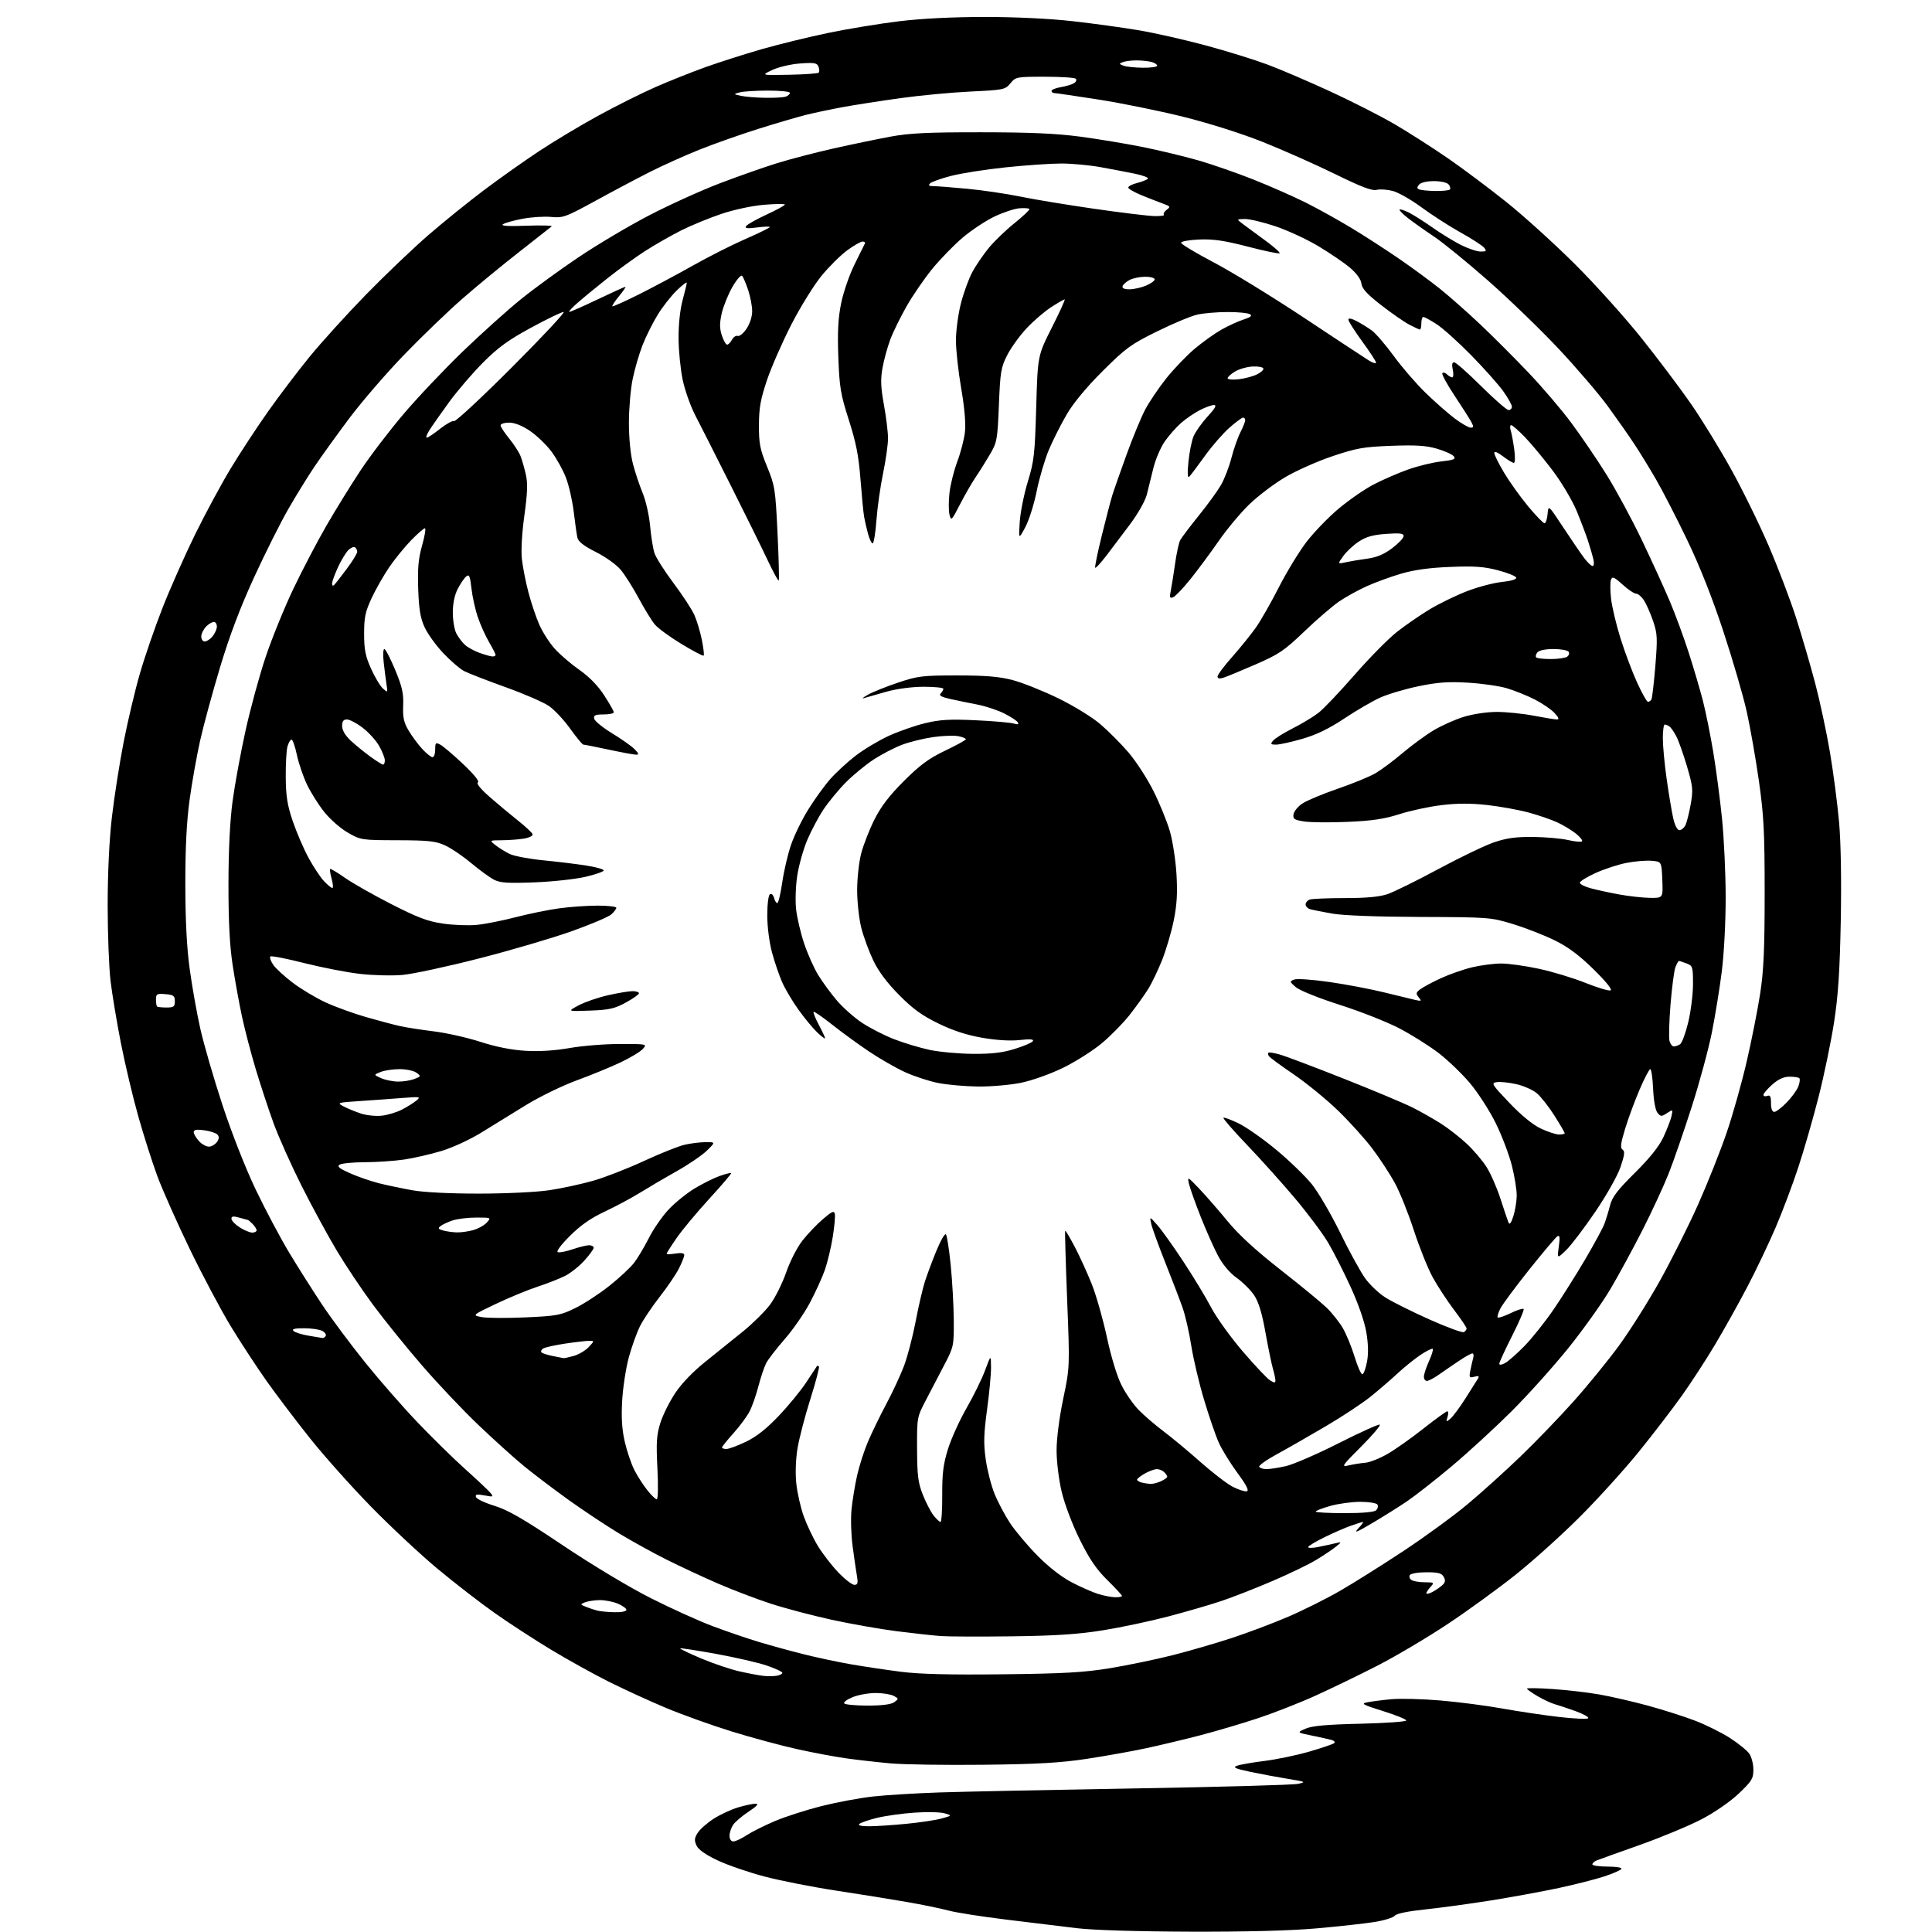 <?xml version="1.0" encoding="UTF-8" standalone="no"?>
<svg 
  version="1.1" 
  xmlns="http://www.w3.org/2000/svg" 
  xmlns:xlink="http://www.w3.org/1999/xlink" 
  xmlns:svg="http://www.w3.org/2000/svg"
  xmlns:rdf="http://www.w3.org/1999/02/22-rdf-syntax-ns#"
  xmlns:cc="http://creativecommons.org/ns#"
  xmlns:dc="http://purl.org/dc/elements/1.1/"
  viewBox="0 0 768 768"
  width="768"
  height="768"
>
<style>svg {background-color: white; }</style>"
<path stroke="none" fill="black" fill-rule="evenodd" d="M473.00,767.87C451.84,767.80 434.44,767.26 428.00,766.48C422.23,765.78 409.62,764.24 400.00,763.07C390.38,761.90 380.02,760.28 377.00,759.46C373.98,758.65 366.55,757.12 360.50,756.07C354.45,755.01 341.85,752.99 332.50,751.57C323.15,750.15 310.32,747.63 304.00,745.97C297.68,744.32 289.24,741.42 285.25,739.53C280.44,737.25 277.62,735.26 276.86,733.59C275.93,731.55 276.04,730.59 277.42,728.48C278.36,727.05 281.24,724.54 283.81,722.90C286.39,721.27 290.72,719.27 293.43,718.46C296.14,717.66 299.26,717.00 300.35,717.00C301.76,717.00 300.97,717.91 297.65,720.11C295.08,721.81 292.30,724.16 291.48,725.33C290.67,726.49 290.00,728.47 290.00,729.72C290.00,731.09 290.60,732.00 291.52,732.00C292.36,732.00 294.72,730.90 296.77,729.55C298.82,728.20 303.88,725.67 308.00,723.92C312.12,722.17 320.45,719.49 326.50,717.96C332.55,716.44 341.77,714.72 347.00,714.14C352.23,713.56 364.15,712.83 373.50,712.52C382.85,712.21 417.95,711.49 451.50,710.92C485.05,710.35 514.08,709.54 516.00,709.11C519.28,708.39 519.02,708.26 512.00,707.13C507.88,706.46 501.12,705.20 497.00,704.33C490.94,703.04 489.93,702.58 491.73,701.91C492.95,701.45 497.90,700.59 502.73,699.99C507.55,699.39 515.55,697.72 520.50,696.28C525.45,694.84 529.88,693.33 530.35,692.93C530.82,692.53 530.37,691.96 529.35,691.67C528.33,691.38 524.80,690.59 521.50,689.92C515.50,688.70 515.50,688.70 519.00,687.17C521.58,686.04 527.30,685.52 540.75,685.21C550.79,684.97 559.00,684.39 559.00,683.92C559.00,683.45 554.84,681.76 549.75,680.17C541.64,677.64 540.87,677.21 543.50,676.69C545.15,676.36 549.42,675.81 553.00,675.47C556.58,675.13 565.35,675.35 572.50,675.96C579.65,676.56 590.67,677.99 597.00,679.13C603.33,680.27 613.45,681.78 619.50,682.49C625.55,683.20 630.86,683.45 631.31,683.04C631.75,682.62 629.50,681.35 626.31,680.20C623.11,679.06 619.38,677.81 618.00,677.43C616.62,677.05 613.59,675.63 611.25,674.28C608.91,672.92 607.00,671.56 607.00,671.26C607.00,670.96 611.60,671.03 617.22,671.42C622.84,671.80 631.16,672.77 635.72,673.57C640.28,674.36 648.99,676.37 655.08,678.02C661.16,679.68 669.66,682.39 673.96,684.05C678.27,685.71 684.48,688.80 687.76,690.93C691.05,693.05 694.47,695.83 695.37,697.12C696.27,698.40 697.00,701.25 697.00,703.45C697.00,707.02 696.38,708.03 691.18,712.97C687.78,716.19 681.63,720.45 676.43,723.17C671.52,725.73 660.52,730.31 652.00,733.34C643.48,736.37 635.71,739.15 634.75,739.53C633.79,739.91 633.00,740.62 633.00,741.11C633.00,741.60 635.73,742.00 639.06,742.00C642.50,742.00 644.87,742.40 644.55,742.92C644.23,743.43 641.17,744.77 637.74,745.90C634.31,747.03 626.20,749.10 619.72,750.49C613.24,751.88 601.09,754.11 592.72,755.45C584.35,756.78 572.55,758.39 566.50,759.03C559.60,759.75 555.10,760.68 554.42,761.54C553.83,762.29 550.23,763.41 546.42,764.02C542.62,764.63 532.30,765.77 523.50,766.55C513.04,767.48 495.56,767.94 473.00,767.87zM345.55,725.97C348.27,725.96 354.92,725.52 360.32,724.99C365.73,724.47 372.03,723.52 374.32,722.88C378.50,721.72 378.50,721.72 375.50,720.82C373.85,720.33 368.45,720.21 363.50,720.55C358.55,720.89 351.80,721.84 348.50,722.66C345.20,723.48 342.07,724.57 341.55,725.08C340.97,725.64 342.51,725.99 345.55,725.97zM391.00,701.52C375.88,701.69 359.23,701.44 354.00,700.97C348.77,700.49 340.90,699.60 336.50,698.99C332.10,698.38 323.32,696.74 317.00,695.34C310.68,693.95 298.98,690.79 291.00,688.33C283.02,685.87 271.15,681.61 264.60,678.86C258.06,676.12 247.84,671.43 241.88,668.44C235.93,665.46 225.76,659.82 219.28,655.91C212.80,652.01 202.75,645.49 196.95,641.41C191.15,637.34 180.80,629.34 173.95,623.63C167.10,617.93 155.18,606.79 147.45,598.88C139.72,590.97 128.87,578.82 123.34,571.88C117.80,564.94 110.01,554.66 106.03,549.05C102.05,543.43 95.60,533.58 91.71,527.17C87.81,520.75 80.49,506.95 75.43,496.50C70.38,486.05 64.60,473.05 62.58,467.61C60.56,462.17 57.14,451.47 54.99,443.83C52.83,436.19 49.71,423.07 48.06,414.65C46.41,406.24 44.56,395.12 43.94,389.93C43.32,384.74 42.81,371.27 42.80,360.00C42.80,347.22 43.42,334.04 44.46,325.00C45.38,317.02 47.48,303.59 49.12,295.14C50.77,286.69 53.70,274.32 55.64,267.64C57.58,260.96 61.64,249.20 64.66,241.50C67.69,233.80 73.48,220.75 77.53,212.50C81.58,204.25 87.95,192.44 91.69,186.25C95.44,180.06 102.07,169.94 106.44,163.75C110.80,157.56 118.22,147.78 122.92,142.00C127.62,136.22 137.77,125.03 145.48,117.12C153.19,109.22 164.45,98.48 170.50,93.26C176.55,88.04 186.45,80.05 192.50,75.50C198.55,70.95 208.30,64.06 214.16,60.17C220.02,56.29 230.60,49.94 237.68,46.06C244.76,42.18 255.04,37.03 260.52,34.63C266.01,32.22 275.00,28.64 280.50,26.67C286.00,24.70 296.00,21.51 302.73,19.57C309.46,17.64 321.38,14.72 329.23,13.09C337.08,11.46 349.80,9.37 357.50,8.44C366.34,7.37 378.87,6.74 391.50,6.74C403.71,6.74 417.33,7.40 426.46,8.43C434.69,9.36 446.62,11.00 452.96,12.08C459.31,13.17 471.25,15.88 479.50,18.11C487.75,20.34 498.70,23.74 503.84,25.66C508.98,27.58 520.23,32.40 528.84,36.37C537.45,40.34 549.00,46.22 554.50,49.44C560.00,52.66 569.45,58.71 575.50,62.87C581.55,67.04 592.12,74.96 599.00,80.47C605.88,85.99 618.05,97.02 626.06,105.00C634.07,112.97 646.01,126.25 652.59,134.50C659.17,142.75 668.00,154.49 672.22,160.58C676.44,166.68 683.58,178.31 688.09,186.43C692.60,194.54 699.33,208.26 703.05,216.91C706.77,225.55 711.68,238.45 713.96,245.56C716.24,252.68 719.65,264.35 721.54,271.51C723.43,278.66 726.08,291.04 727.43,299.01C728.78,306.98 730.41,319.48 731.06,326.80C731.79,335.03 732.04,350.07 731.73,366.30C731.34,386.13 730.70,395.88 729.06,406.41C727.88,414.06 725.12,427.33 722.95,435.91C720.77,444.48 717.13,457.12 714.86,464.00C712.60,470.88 708.53,481.68 705.82,488.00C703.11,494.32 698.07,504.90 694.61,511.50C691.16,518.10 685.38,528.45 681.77,534.50C678.17,540.55 672.16,549.77 668.43,555.00C664.69,560.23 657.11,570.11 651.57,576.96C646.03,583.81 635.65,595.30 628.50,602.49C621.35,609.68 609.78,620.14 602.79,625.73C595.80,631.32 583.43,640.31 575.29,645.70C567.16,651.09 554.65,658.49 547.50,662.15C540.35,665.81 529.36,671.14 523.07,673.99C516.79,676.85 506.44,680.91 500.07,683.02C493.71,685.13 483.32,688.20 477.00,689.84C470.68,691.48 461.00,693.79 455.50,694.97C450.00,696.16 439.43,698.04 432.00,699.17C421.51,700.76 412.37,701.28 391.00,701.52zM344.87,678.00C350.69,678.00 354.24,677.54 355.49,676.63C357.30,675.31 357.29,675.23 355.25,674.13C354.08,673.51 350.86,673.00 348.09,673.00C345.31,673.00 341.23,673.72 339.03,674.61C336.82,675.49 335.26,676.61 335.57,677.11C335.87,677.60 340.06,678.00 344.87,678.00zM308.75,666.14C309.99,665.93 311.00,665.41 311.00,664.98C311.00,664.54 308.19,663.23 304.75,662.07C301.31,660.91 292.26,658.82 284.62,657.44C276.99,656.05 270.59,655.07 270.40,655.26C270.22,655.45 273.98,657.26 278.78,659.28C283.58,661.30 290.43,663.61 294.00,664.41C297.57,665.21 301.85,666.02 303.50,666.19C305.15,666.37 307.51,666.34 308.75,666.14zM398.50,665.56C422.94,665.28 430.85,664.83 441.18,663.14C448.16,662.00 459.33,659.68 466.00,658.00C472.67,656.31 483.39,653.20 489.82,651.08C496.24,648.96 506.29,645.17 512.14,642.65C517.99,640.14 527.22,635.53 532.64,632.41C538.06,629.28 549.48,622.12 558.00,616.48C566.52,610.84 578.00,602.46 583.49,597.86C588.98,593.26 598.39,584.77 604.38,579.00C610.38,573.23 619.84,563.42 625.39,557.21C630.95,551.00 639.10,541.01 643.50,535.01C647.90,529.01 655.28,517.30 659.90,509.00C664.52,500.70 671.35,487.05 675.08,478.67C678.81,470.30 683.87,457.56 686.34,450.36C688.80,443.17 692.41,430.36 694.36,421.89C696.32,413.43 698.71,401.32 699.69,395.00C701.09,385.97 701.48,377.38 701.48,355.00C701.48,330.71 701.14,324.14 699.20,310.50C697.95,301.70 695.78,289.32 694.38,283.00C692.98,276.68 688.78,262.26 685.05,250.96C680.65,237.61 675.59,224.83 670.60,214.48C666.38,205.72 660.83,194.94 658.27,190.53C655.72,186.11 651.84,179.80 649.66,176.50C647.49,173.20 642.75,166.45 639.14,161.50C635.53,156.55 626.72,146.27 619.57,138.64C612.42,131.02 599.81,118.84 591.54,111.56C583.27,104.29 573.58,96.39 570.00,94.01C566.42,91.62 561.79,88.34 559.70,86.72C557.62,85.09 556.11,83.55 556.36,83.31C556.61,83.06 558.32,83.62 560.16,84.55C562.00,85.49 566.20,88.16 569.50,90.49C572.80,92.82 577.85,95.91 580.72,97.36C583.59,98.81 587.13,100.00 588.59,100.00C590.87,100.00 591.06,99.78 589.96,98.46C589.26,97.61 585.04,94.88 580.59,92.41C576.14,89.93 569.18,85.45 565.12,82.45C561.05,79.46 555.93,76.52 553.73,75.93C551.53,75.34 548.62,75.13 547.25,75.47C545.41,75.94 541.17,74.33 530.64,69.16C522.86,65.34 509.99,59.63 502.04,56.46C493.46,53.04 480.54,48.95 470.28,46.40C460.76,44.04 445.60,40.96 436.58,39.56C427.55,38.15 419.68,37.00 419.09,37.00C418.49,37.00 418.00,36.61 418.00,36.13C418.00,35.65 419.69,34.97 421.75,34.63C423.81,34.28 426.16,33.58 426.97,33.05C427.78,32.53 428.08,31.75 427.64,31.30C427.20,30.86 421.65,30.50 415.32,30.50C404.12,30.50 403.75,30.57 401.66,33.12C399.58,35.64 399.00,35.76 385.76,36.39C378.20,36.75 365.66,37.93 357.89,39.02C350.11,40.10 339.87,41.69 335.13,42.56C330.38,43.43 323.80,44.82 320.50,45.64C317.20,46.46 308.65,48.97 301.50,51.21C294.35,53.46 283.77,57.20 278.00,59.51C272.23,61.83 263.45,65.77 258.50,68.27C253.55,70.77 243.79,75.94 236.81,79.77C224.88,86.30 223.82,86.69 219.11,86.24C216.35,85.97 211.23,86.30 207.73,86.96C204.23,87.62 200.72,88.60 199.93,89.15C198.96,89.81 202.00,90.00 209.29,89.73C215.22,89.51 219.72,89.63 219.29,90.01C218.85,90.39 213.10,94.91 206.50,100.06C199.90,105.20 189.73,113.57 183.90,118.66C178.08,123.74 167.53,133.89 160.48,141.20C153.42,148.52 143.63,159.88 138.71,166.46C133.80,173.03 127.64,181.58 125.03,185.46C122.42,189.33 117.76,196.88 114.68,202.23C111.59,207.58 105.45,219.82 101.03,229.44C95.51,241.45 91.27,252.64 87.49,265.21C84.47,275.27 80.88,288.45 79.53,294.50C78.18,300.55 76.30,311.12 75.36,318.00C74.19,326.55 73.65,337.14 73.67,351.50C73.68,365.57 74.24,376.63 75.38,385.00C76.31,391.88 78.21,402.59 79.60,408.81C80.99,415.03 84.97,428.75 88.45,439.31C92.13,450.51 97.66,464.54 101.71,473.00C105.54,480.98 111.51,492.23 114.99,498.00C118.46,503.77 124.36,513.07 128.08,518.67C131.81,524.26 139.50,534.59 145.18,541.63C150.85,548.67 160.22,559.38 166.00,565.43C171.78,571.48 180.32,579.86 185.00,584.06C189.68,588.25 194.15,592.47 194.94,593.42C196.28,595.04 196.11,595.11 192.56,594.45C189.56,593.88 188.84,594.02 189.20,595.10C189.45,595.85 192.77,597.42 196.58,598.59C201.92,600.23 208.12,603.82 223.72,614.28C235.41,622.12 250.17,630.98 258.72,635.30C266.85,639.41 278.00,644.45 283.50,646.50C289.00,648.56 297.10,651.32 301.50,652.65C305.90,653.98 313.77,656.15 319.00,657.47C324.23,658.80 332.77,660.62 338.00,661.54C343.23,662.45 352.23,663.80 358.00,664.54C365.42,665.50 377.31,665.80 398.50,665.56zM402.50,650.46C389.85,650.62 377.02,650.58 374.00,650.36C370.98,650.14 363.10,649.27 356.50,648.44C349.90,647.60 338.20,645.54 330.50,643.86C322.80,642.17 311.86,639.28 306.20,637.42C300.53,635.57 291.08,631.96 285.20,629.40C279.31,626.84 270.17,622.58 264.87,619.92C259.57,617.27 251.02,612.55 245.87,609.43C240.72,606.31 231.78,600.36 226.00,596.22C220.22,592.07 212.35,586.11 208.50,582.97C204.65,579.83 196.44,572.43 190.25,566.53C184.06,560.63 173.89,549.88 167.65,542.65C161.40,535.42 152.71,524.66 148.33,518.74C143.95,512.82 137.47,503.14 133.93,497.24C130.39,491.33 124.10,479.75 119.94,471.50C115.79,463.25 110.75,452.00 108.75,446.50C106.75,441.00 103.56,431.32 101.66,425.00C99.76,418.68 97.29,409.23 96.17,404.00C95.05,398.77 93.38,389.55 92.46,383.50C91.30,375.83 90.80,366.15 90.82,351.50C90.83,337.94 91.41,326.25 92.45,318.50C93.34,311.90 95.65,299.30 97.59,290.50C99.53,281.70 103.15,268.44 105.64,261.03C108.14,253.62 113.08,241.47 116.63,234.03C120.19,226.59 126.08,215.32 129.73,209.00C133.38,202.68 139.50,192.78 143.32,187.00C147.15,181.22 154.87,171.10 160.49,164.50C166.10,157.90 176.71,146.71 184.06,139.62C191.42,132.54 201.72,123.27 206.97,119.03C212.21,114.78 222.57,107.23 230.00,102.24C237.43,97.25 250.05,89.76 258.06,85.60C266.07,81.44 278.67,75.72 286.06,72.90C293.45,70.08 303.77,66.45 309.00,64.83C314.23,63.22 324.35,60.59 331.50,58.98C338.65,57.38 348.77,55.28 354.00,54.31C361.55,52.92 368.93,52.56 390.00,52.58C409.41,52.59 419.98,53.06 429.50,54.33C436.65,55.29 447.90,57.16 454.50,58.49C461.10,59.83 471.02,62.22 476.54,63.81C482.06,65.41 491.96,68.86 498.54,71.48C505.12,74.11 514.39,78.20 519.14,80.58C523.89,82.96 531.99,87.46 537.14,90.57C542.29,93.68 550.77,99.16 556.00,102.75C561.23,106.33 568.64,111.78 572.47,114.85C576.30,117.93 583.49,124.28 588.45,128.97C593.41,133.66 601.97,142.23 607.48,148.01C612.99,153.78 620.68,162.78 624.56,168.01C628.45,173.23 634.72,182.45 638.50,188.50C642.29,194.55 648.62,206.25 652.57,214.50C656.52,222.75 661.56,233.78 663.77,239.00C665.98,244.22 669.38,253.47 671.33,259.55C673.28,265.63 675.80,274.18 676.93,278.55C678.05,282.92 679.89,292.03 681.02,298.80C682.15,305.56 683.72,317.49 684.52,325.30C685.31,333.11 685.97,347.22 685.98,356.66C685.99,366.42 685.33,379.14 684.44,386.16C683.58,392.95 681.80,403.90 680.48,410.50C679.16,417.10 675.57,430.38 672.48,440.00C669.40,449.62 665.28,461.55 663.32,466.50C661.36,471.45 656.67,481.57 652.90,489.00C649.12,496.43 643.37,507.00 640.12,512.50C636.86,518.00 629.38,528.49 623.50,535.81C617.61,543.13 607.40,554.50 600.81,561.07C594.21,567.64 583.52,577.45 577.06,582.87C570.59,588.29 562.64,594.53 559.38,596.74C556.12,598.95 549.87,602.88 545.48,605.47C539.25,609.15 538.03,609.62 539.92,607.59C541.26,606.17 542.10,605.00 541.80,605.00C541.50,605.00 539.34,605.68 536.99,606.50C534.65,607.33 529.87,609.41 526.37,611.14C522.87,612.86 520.00,614.60 520.00,615.00C520.00,615.40 521.69,615.40 523.75,615.00C525.81,614.59 528.85,613.94 530.50,613.55C533.50,612.84 533.50,612.84 531.02,614.85C529.65,615.96 526.13,618.31 523.20,620.09C520.26,621.87 512.38,625.68 505.68,628.54C498.98,631.41 489.90,634.96 485.50,636.43C481.10,637.91 471.65,640.66 464.50,642.54C457.35,644.43 445.65,646.91 438.50,648.06C428.70,649.64 419.84,650.23 402.50,650.46zM244.25,640.88C246.98,640.95 249.00,640.55 249.00,639.95C249.00,639.37 247.44,638.25 245.53,637.45C243.62,636.65 240.36,636.03 238.28,636.07C236.20,636.11 233.60,636.51 232.50,636.96C230.60,637.74 230.62,637.83 233.00,638.77C234.38,639.31 236.40,639.99 237.50,640.26C238.60,640.54 241.64,640.82 244.25,640.88zM443.25,634.93C444.76,634.97 446.00,634.74 446.00,634.41C446.00,634.09 443.38,631.25 440.17,628.09C435.79,623.77 433.08,619.78 429.19,611.93C426.25,605.98 423.18,597.85 422.03,593.00C420.90,588.26 420.01,581.01 420.01,576.61C420.00,571.93 421.07,563.61 422.63,556.11C425.27,543.50 425.27,543.50 424.20,516.51C423.62,501.67 423.27,489.40 423.43,489.24C423.59,489.08 425.32,491.99 427.28,495.72C429.23,499.45 432.26,506.10 434.01,510.50C435.76,514.90 438.47,524.41 440.02,531.62C441.70,539.44 444.05,547.14 445.83,550.65C447.46,553.90 450.55,558.35 452.69,560.53C454.83,562.71 459.26,566.52 462.54,568.98C465.82,571.44 472.43,576.94 477.24,581.20C482.04,585.46 487.81,589.88 490.06,591.03C492.31,592.18 494.80,592.98 495.60,592.81C496.62,592.59 495.54,590.45 491.89,585.50C489.06,581.65 485.73,576.25 484.50,573.50C483.26,570.75 480.63,563.10 478.65,556.50C476.67,549.90 474.38,540.23 473.56,535.00C472.74,529.77 471.21,523.02 470.15,520.00C469.10,516.98 465.99,508.88 463.26,502.00C460.52,495.12 457.99,488.15 457.63,486.50C456.98,483.50 456.98,483.50 460.07,487.00C461.77,488.93 466.43,495.45 470.41,501.50C474.40,507.55 479.37,515.76 481.45,519.74C483.54,523.73 489.20,531.60 494.04,537.24C498.88,542.88 503.78,548.07 504.92,548.76C506.59,549.77 507.00,549.77 507.00,548.75C507.00,548.06 506.54,545.91 505.98,543.99C505.43,542.07 504.10,535.61 503.03,529.63C501.69,522.09 500.33,517.59 498.60,514.97C497.23,512.90 494.09,509.75 491.63,507.99C488.79,505.95 486.07,502.72 484.16,499.14C482.52,496.04 479.39,489.00 477.22,483.50C475.06,478.00 472.98,472.15 472.61,470.50C471.97,467.62 472.13,467.70 476.72,472.53C479.35,475.29 484.43,481.12 488.00,485.47C492.40,490.83 499.18,497.05 509.00,504.74C516.98,510.99 525.22,517.77 527.33,519.80C529.44,521.84 532.31,525.45 533.72,527.82C535.13,530.20 537.26,535.38 538.47,539.32C539.67,543.27 541.07,546.41 541.58,546.30C542.09,546.19 542.91,543.94 543.41,541.30C544.01,538.10 543.92,534.17 543.12,529.52C542.40,525.32 539.93,518.18 536.89,511.58C534.13,505.55 530.13,497.66 528.00,494.06C525.88,490.45 519.99,482.55 514.90,476.50C509.82,470.45 501.20,460.85 495.75,455.16C490.31,449.47 486.07,444.60 486.33,444.33C486.60,444.07 489.37,445.10 492.48,446.62C495.60,448.15 502.35,452.91 507.49,457.20C512.63,461.48 518.92,467.58 521.48,470.75C524.03,473.91 529.09,482.57 532.72,490.00C536.35,497.43 540.83,505.60 542.68,508.16C544.52,510.72 548.16,514.16 550.77,515.81C553.37,517.46 561.21,521.37 568.20,524.50C575.18,527.62 581.37,529.89 581.95,529.53C582.53,529.17 583.00,528.53 583.00,528.09C583.00,527.65 580.76,524.34 578.02,520.72C575.28,517.10 571.46,511.27 569.53,507.75C567.60,504.24 564.21,495.80 562.00,489.00C559.79,482.20 556.38,473.71 554.41,470.14C552.44,466.56 548.44,460.45 545.51,456.57C542.58,452.68 536.42,445.87 531.84,441.43C527.25,437.00 519.33,430.53 514.24,427.06C509.14,423.60 504.71,420.33 504.39,419.81C504.06,419.29 503.98,418.68 504.21,418.46C504.43,418.24 506.39,418.54 508.56,419.13C510.73,419.72 522.17,424.04 534.00,428.72C545.83,433.40 558.20,438.59 561.50,440.25C564.80,441.91 569.90,444.81 572.84,446.68C575.78,448.56 580.38,452.14 583.05,454.65C585.73,457.15 589.26,461.29 590.89,463.85C592.53,466.41 595.03,472.10 596.45,476.50C597.87,480.90 599.31,485.18 599.66,486.00C600.08,487.01 600.71,486.18 601.57,483.50C602.27,481.30 602.88,477.66 602.92,475.41C602.97,473.16 602.10,467.76 601.01,463.41C599.92,459.06 597.03,451.45 594.59,446.50C592.15,441.55 587.54,434.38 584.33,430.57C581.12,426.76 575.45,421.32 571.72,418.48C567.99,415.65 561.02,411.27 556.22,408.77C551.43,406.26 540.81,402.07 532.63,399.46C524.19,396.76 516.63,393.72 515.13,392.43C512.62,390.25 512.59,390.11 514.47,389.38C515.55,388.96 521.85,389.40 528.47,390.36C535.09,391.32 544.77,393.15 550.00,394.44C555.23,395.73 560.82,397.08 562.42,397.45C565.07,398.06 565.22,397.97 563.96,396.45C562.76,395.01 562.84,394.58 564.54,393.27C565.62,392.44 569.32,390.46 572.76,388.87C576.20,387.28 581.82,385.31 585.26,384.50C588.69,383.69 593.87,383.02 596.77,383.01C599.66,383.01 606.41,383.95 611.77,385.11C617.12,386.26 625.42,388.78 630.22,390.70C635.02,392.62 639.52,393.97 640.22,393.70C641.01,393.40 638.41,390.17 633.49,385.34C627.72,379.68 623.37,376.44 617.99,373.79C613.87,371.76 606.45,368.87 601.50,367.36C592.64,364.65 592.05,364.60 564.50,364.50C547.22,364.44 533.82,363.92 529.50,363.16C525.65,362.48 521.71,361.69 520.75,361.40C519.79,361.10 519.00,360.27 519.00,359.54C519.00,358.81 519.71,357.94 520.58,357.61C521.45,357.27 527.74,357.00 534.55,357.00C543.17,357.00 548.33,356.52 551.55,355.43C554.09,354.57 563.22,350.07 571.83,345.43C580.45,340.79 590.42,336.01 594.00,334.80C598.93,333.13 602.67,332.63 609.50,332.70C614.45,332.76 620.70,333.31 623.38,333.94C626.07,334.56 628.54,334.79 628.88,334.44C629.22,334.10 628.15,332.74 626.50,331.41C624.85,330.09 621.59,328.10 619.26,327.00C616.93,325.90 611.75,324.11 607.76,323.02C603.77,321.94 596.32,320.58 591.20,320.01C584.66,319.28 579.27,319.29 572.97,320.06C568.06,320.65 560.54,322.27 556.27,323.65C550.35,325.55 545.48,326.28 535.85,326.70C528.90,327.01 521.11,326.94 518.54,326.56C514.51,325.95 513.92,325.57 514.19,323.71C514.36,322.53 515.93,320.61 517.68,319.43C519.43,318.25 525.73,315.62 531.68,313.57C537.63,311.53 544.40,308.75 546.73,307.40C549.05,306.05 553.91,302.44 557.52,299.37C561.13,296.31 566.65,292.26 569.79,290.37C572.93,288.47 578.36,286.04 581.86,284.96C585.53,283.83 591.08,283.00 595.02,283.00C598.76,283.00 605.35,283.67 609.66,284.50C613.97,285.32 618.14,286.00 618.92,286.00C619.90,286.00 619.59,285.18 617.92,283.40C616.59,281.97 613.02,279.55 610.00,278.01C606.98,276.48 602.02,274.49 599.00,273.59C595.98,272.69 589.00,271.69 583.50,271.37C575.62,270.91 571.44,271.22 563.78,272.81C558.43,273.92 551.55,275.98 548.49,277.38C545.43,278.78 539.04,282.50 534.31,285.66C528.31,289.65 523.28,292.09 517.73,293.69C513.36,294.96 508.64,296.00 507.26,296.00C505.09,296.00 504.93,295.79 506.07,294.42C506.79,293.54 510.34,291.33 513.94,289.50C517.55,287.67 522.14,284.90 524.14,283.34C526.15,281.78 532.57,275.02 538.42,268.32C544.26,261.62 551.85,253.92 555.27,251.22C558.70,248.52 564.62,244.44 568.43,242.15C572.25,239.87 578.89,236.65 583.19,234.99C587.50,233.33 593.73,231.68 597.04,231.34C600.75,230.95 602.93,230.28 602.71,229.60C602.52,229.00 599.24,227.68 595.43,226.69C589.92,225.24 586.04,224.97 576.50,225.36C568.29,225.68 562.13,226.53 557.00,228.04C552.88,229.24 546.72,231.49 543.31,233.03C539.91,234.56 534.96,237.30 532.31,239.10C529.67,240.91 523.45,246.26 518.50,251.00C510.47,258.69 508.37,260.10 499.00,264.17C493.23,266.68 487.49,269.05 486.25,269.43C484.76,269.90 484.00,269.72 484.00,268.90C484.00,268.23 486.63,264.71 489.84,261.09C493.05,257.46 497.26,252.25 499.21,249.50C501.15,246.75 505.26,239.55 508.34,233.50C511.42,227.45 516.35,219.35 519.29,215.50C522.23,211.65 527.98,205.69 532.07,202.25C536.16,198.81 542.42,194.47 546.00,192.61C549.58,190.74 555.71,188.07 559.64,186.67C563.56,185.27 569.53,183.81 572.90,183.43C577.95,182.86 578.83,182.50 577.88,181.36C577.25,180.60 574.24,179.25 571.18,178.36C566.88,177.11 562.78,176.86 553.06,177.22C541.96,177.64 539.23,178.13 529.60,181.37C523.60,183.39 515.12,187.17 510.76,189.77C506.39,192.36 500.03,197.19 496.61,200.49C493.19,203.80 487.74,210.32 484.49,215.00C481.25,219.68 476.19,226.50 473.26,230.16C470.32,233.82 467.21,237.09 466.33,237.43C465.01,237.94 464.85,237.50 465.41,234.77C465.77,232.97 466.54,228.14 467.12,224.03C467.70,219.92 468.61,215.73 469.15,214.72C469.69,213.72 472.98,209.36 476.46,205.04C479.95,200.73 483.94,195.24 485.33,192.85C486.72,190.46 488.59,185.60 489.50,182.06C490.41,178.52 492.02,173.92 493.08,171.85C494.13,169.78 495.00,167.61 495.00,167.04C495.00,166.47 494.61,166.00 494.14,166.00C493.67,166.00 491.22,167.82 488.69,170.04C486.17,172.26 481.77,177.32 478.92,181.29C476.07,185.26 473.29,188.95 472.74,189.50C472.08,190.16 471.97,188.18 472.42,183.62C472.78,179.83 473.70,175.25 474.46,173.43C475.23,171.61 477.74,168.07 480.05,165.56C483.04,162.32 483.77,161.00 482.59,161.00C481.67,161.00 479.15,161.90 476.99,163.01C474.83,164.11 471.44,166.43 469.47,168.16C467.50,169.89 464.56,173.24 462.94,175.59C461.32,177.95 459.30,182.71 458.46,186.19C457.62,189.66 456.44,194.41 455.84,196.75C455.24,199.08 452.31,204.26 449.33,208.25C446.35,212.24 442.09,217.89 439.85,220.81C437.62,223.73 435.59,225.93 435.36,225.69C435.12,225.45 436.30,219.69 437.98,212.88C439.66,206.07 441.52,198.93 442.12,197.00C442.71,195.07 445.24,187.88 447.72,181.00C450.21,174.12 453.57,165.98 455.18,162.90C456.80,159.82 460.57,154.23 463.55,150.48C466.54,146.73 471.57,141.47 474.74,138.78C477.91,136.09 482.75,132.62 485.50,131.06C488.25,129.51 492.24,127.68 494.37,127.00C497.18,126.11 497.86,125.53 496.87,124.90C496.12,124.42 492.12,124.03 488.00,124.04C483.88,124.04 478.48,124.50 476.00,125.05C473.52,125.60 466.32,128.60 460.00,131.72C449.56,136.86 447.56,138.31 438.39,147.44C431.99,153.81 426.75,160.12 424.09,164.65C421.78,168.59 418.56,174.96 416.94,178.82C415.32,182.67 413.14,190.07 412.10,195.25C411.06,200.43 409.02,206.88 407.56,209.59C404.92,214.50 404.92,214.50 405.36,207.50C405.61,203.65 407.05,196.45 408.56,191.50C411.06,183.34 411.37,180.57 411.91,161.92C412.50,141.35 412.50,141.35 418.15,130.17C421.25,124.03 423.54,119.00 423.23,119.00C422.93,119.00 420.55,120.36 417.96,122.03C415.36,123.69 410.98,127.44 408.22,130.36C405.46,133.28 401.96,138.10 400.43,141.08C397.90,146.03 397.61,147.75 397.08,161.00C396.53,174.66 396.33,175.79 393.59,180.50C391.99,183.25 389.41,187.37 387.86,189.65C386.31,191.94 383.48,196.85 381.58,200.56C378.31,206.93 378.08,207.16 377.44,204.60C377.06,203.11 377.06,199.20 377.43,195.92C377.80,192.65 379.20,187.05 380.54,183.48C381.88,179.92 383.25,174.64 383.58,171.75C383.96,168.38 383.43,162.17 382.09,154.39C380.94,147.73 380.00,139.14 380.00,135.30C380.00,131.46 380.89,124.84 381.98,120.59C383.07,116.33 385.13,110.69 386.57,108.04C388.01,105.40 390.97,101.07 393.15,98.44C395.33,95.80 399.90,91.41 403.31,88.68C406.71,85.94 409.37,83.43 409.21,83.10C409.06,82.77 407.26,82.64 405.21,82.80C403.17,82.97 398.67,84.47 395.21,86.13C391.75,87.80 386.10,91.55 382.66,94.47C379.22,97.39 373.81,102.95 370.64,106.82C367.47,110.70 362.87,117.39 360.42,121.68C357.97,125.98 355.03,131.97 353.89,135.00C352.76,138.03 351.36,143.11 350.80,146.31C349.99,150.86 350.12,154.02 351.38,160.95C352.27,165.81 353.00,171.79 353.00,174.23C353.00,176.68 352.12,182.92 351.05,188.09C349.97,193.27 348.78,201.66 348.40,206.75C348.02,211.84 347.34,216.00 346.90,216.00C346.45,216.00 345.62,214.29 345.05,212.20C344.49,210.10 343.79,207.07 343.50,205.45C343.21,203.83 342.56,197.10 342.05,190.50C341.33,181.18 340.30,175.93 337.44,167.00C334.15,156.74 333.70,154.05 333.25,141.98C332.88,131.82 333.16,126.48 334.38,120.48C335.28,116.09 337.69,109.12 339.75,105.00C341.81,100.88 343.65,97.16 343.83,96.75C344.02,96.34 343.57,96.01 342.83,96.02C342.10,96.04 339.38,97.61 336.78,99.51C334.19,101.41 329.62,105.94 326.62,109.57C323.63,113.20 318.24,121.89 314.64,128.87C311.05,135.86 306.67,145.83 304.91,151.04C302.33,158.69 301.71,162.13 301.69,169.00C301.66,176.34 302.11,178.59 304.93,185.50C308.04,193.10 308.24,194.42 309.08,211.94C309.57,222.08 309.78,230.56 309.55,230.78C309.33,231.00 307.27,227.21 304.98,222.34C302.69,217.48 296.06,204.05 290.25,192.50C284.45,180.95 278.18,168.57 276.33,165.00C274.48,161.43 272.25,155.12 271.38,151.00C270.51,146.88 269.77,139.45 269.74,134.50C269.70,129.05 270.33,123.08 271.34,119.36C272.25,115.98 273.00,112.85 273.00,112.40C273.00,111.96 271.17,113.37 268.93,115.55C266.70,117.72 263.29,122.09 261.36,125.26C259.42,128.43 256.76,133.80 255.42,137.19C254.09,140.59 252.33,146.64 251.50,150.64C250.68,154.64 250.00,162.48 250.00,168.06C250.00,174.10 250.64,180.70 251.59,184.35C252.47,187.73 254.21,192.97 255.47,196.00C256.72,199.02 258.05,204.88 258.42,209.00C258.79,213.12 259.56,217.97 260.13,219.77C260.70,221.58 264.12,226.98 267.72,231.77C271.32,236.57 275.06,242.30 276.04,244.50C277.01,246.70 278.34,251.12 278.99,254.33C279.64,257.54 279.97,260.36 279.72,260.61C279.47,260.87 275.49,258.78 270.88,255.98C266.27,253.19 261.50,249.69 260.28,248.22C259.06,246.75 256.21,242.10 253.94,237.89C251.68,233.69 248.47,228.60 246.81,226.58C245.11,224.52 240.78,221.40 236.91,219.46C232.13,217.05 229.88,215.31 229.53,213.75C229.25,212.51 228.59,207.90 228.07,203.49C227.54,199.09 226.16,192.98 224.98,189.91C223.81,186.85 221.19,182.12 219.15,179.42C217.11,176.71 213.27,173.04 210.61,171.25C207.52,169.17 204.55,168.00 202.39,168.00C200.52,168.00 199.00,168.49 199.00,169.08C199.00,169.68 200.55,172.05 202.44,174.36C204.33,176.67 206.37,179.85 206.97,181.41C207.56,182.98 208.51,186.29 209.06,188.77C209.82,192.15 209.66,196.21 208.45,204.89C207.48,211.87 207.08,218.80 207.46,222.25C207.81,225.42 208.98,231.38 210.07,235.51C211.15,239.64 213.10,245.43 214.41,248.38C215.71,251.33 218.48,255.63 220.55,257.92C222.62,260.22 227.03,263.99 230.33,266.30C234.23,269.02 237.69,272.57 240.17,276.41C242.28,279.65 244.00,282.69 244.00,283.16C244.00,283.62 242.17,284.00 239.93,284.00C236.66,284.00 235.92,284.33 236.18,285.67C236.35,286.59 239.54,289.19 243.26,291.46C246.98,293.73 251.02,296.57 252.23,297.79C253.94,299.49 254.09,300.00 252.90,300.00C252.05,300.00 247.15,299.10 242.00,298.00C236.85,296.90 232.31,296.00 231.91,296.00C231.51,296.00 229.15,293.16 226.68,289.70C224.21,286.23 220.41,282.17 218.25,280.67C216.08,279.17 208.28,275.78 200.91,273.14C193.53,270.49 186.14,267.62 184.49,266.76C182.83,265.90 179.09,262.68 176.18,259.60C173.27,256.52 169.92,251.86 168.74,249.25C167.09,245.61 166.51,242.05 166.24,234.00C165.97,225.84 166.32,221.99 167.81,216.75C168.87,213.04 169.36,210.00 168.90,210.00C168.44,210.00 165.99,212.14 163.45,214.75C160.91,217.36 157.03,222.12 154.83,225.32C152.63,228.52 149.46,234.07 147.78,237.65C145.21,243.15 144.74,245.36 144.74,251.91C144.74,258.21 145.25,260.81 147.48,265.78C148.99,269.14 151.12,272.70 152.20,273.68C154.14,275.44 154.17,275.40 153.64,271.99C153.34,270.07 152.84,266.14 152.52,263.25C152.19,260.36 152.31,258.00 152.78,258.00C153.25,258.00 155.18,261.71 157.07,266.25C159.86,272.96 160.46,275.61 160.27,280.44C160.08,285.21 160.51,287.19 162.45,290.44C163.77,292.67 166.22,295.96 167.87,297.75C169.53,299.54 171.36,301.00 171.94,301.00C172.52,301.00 173.00,299.63 173.00,297.96C173.00,295.22 173.19,295.03 175.04,296.02C176.17,296.62 180.24,300.09 184.09,303.72C188.42,307.81 190.66,310.59 189.97,311.02C189.27,311.45 191.07,313.66 194.67,316.81C197.88,319.62 202.94,323.84 205.92,326.20C208.90,328.57 211.50,331.00 211.71,331.61C211.91,332.24 210.41,333.00 208.29,333.35C206.20,333.70 202.25,333.99 199.50,334.01C194.50,334.04 194.50,334.04 197.00,336.00C198.38,337.08 200.92,338.64 202.65,339.48C204.39,340.32 210.46,341.45 216.15,342.01C221.84,342.56 229.54,343.50 233.25,344.10C236.96,344.69 240.00,345.55 240.00,346.01C240.00,346.47 236.74,347.61 232.75,348.55C228.76,349.48 219.62,350.48 212.44,350.75C201.81,351.16 198.81,350.96 196.34,349.68C194.67,348.81 190.57,345.83 187.25,343.05C183.92,340.26 179.24,337.10 176.85,336.02C173.17,334.35 170.25,334.04 158.00,334.01C143.74,333.98 143.41,333.93 138.26,330.98C135.38,329.33 131.15,325.62 128.87,322.74C126.58,319.86 123.49,314.94 122.00,311.81C120.52,308.69 118.72,303.40 118.01,300.06C117.31,296.73 116.35,294.00 115.88,294.00C115.42,294.00 114.69,295.24 114.27,296.75C113.85,298.26 113.54,303.77 113.59,309.00C113.65,316.57 114.23,320.13 116.40,326.50C117.90,330.90 120.71,337.43 122.65,341.00C124.60,344.57 127.35,348.74 128.78,350.25C130.21,351.76 131.70,353.00 132.11,353.00C132.51,353.00 132.39,351.38 131.85,349.41C131.30,347.43 131.02,345.65 131.23,345.44C131.43,345.24 134.05,346.79 137.05,348.90C140.05,351.01 148.35,355.73 155.50,359.38C165.93,364.71 169.98,366.25 176.00,367.13C180.12,367.74 186.20,367.98 189.50,367.66C192.80,367.34 199.78,365.96 205.00,364.60C210.22,363.24 218.02,361.65 222.32,361.07C226.62,360.48 233.49,360.00 237.57,360.00C241.66,360.00 245.00,360.38 245.00,360.85C245.00,361.31 244.11,362.49 243.03,363.47C241.95,364.45 234.86,367.47 227.28,370.17C219.70,372.87 203.15,377.74 190.50,380.98C177.85,384.23 164.12,387.18 160.00,387.55C155.88,387.92 148.22,387.73 143.00,387.12C137.78,386.52 127.78,384.57 120.79,382.80C113.80,381.03 107.80,379.86 107.46,380.21C107.12,380.55 107.60,381.99 108.54,383.42C109.47,384.84 112.99,388.10 116.37,390.65C119.74,393.20 125.65,396.74 129.50,398.50C133.35,400.27 140.55,402.88 145.50,404.30C150.45,405.72 156.53,407.34 159.00,407.89C161.47,408.44 167.55,409.38 172.50,409.99C177.45,410.60 185.78,412.47 191.00,414.16C197.28,416.18 203.38,417.39 209.00,417.71C214.48,418.03 220.70,417.63 226.50,416.60C231.45,415.73 240.41,415.00 246.40,415.00C257.23,415.00 257.30,415.01 255.51,416.99C254.52,418.09 250.51,420.50 246.60,422.35C242.70,424.20 234.90,427.40 229.27,429.46C223.65,431.52 214.65,435.89 209.27,439.17C203.90,442.46 195.90,447.38 191.51,450.11C186.98,452.93 180.05,456.14 175.51,457.52C171.10,458.86 164.35,460.40 160.50,460.96C156.65,461.51 149.68,461.98 145.00,462.00C140.32,462.01 135.83,462.45 135.02,462.97C133.88,463.69 134.84,464.48 139.19,466.40C142.30,467.78 147.46,469.56 150.67,470.37C153.88,471.17 159.88,472.43 164.00,473.16C168.55,473.97 178.97,474.49 190.50,474.48C201.27,474.47 213.40,473.88 218.50,473.11C223.45,472.36 231.27,470.67 235.88,469.34C240.49,468.02 249.54,464.49 256.00,461.50C262.45,458.51 269.71,455.62 272.12,455.06C274.53,454.50 278.29,454.04 280.48,454.02C284.47,454.00 284.47,454.00 280.98,457.40C279.07,459.27 273.68,462.94 269.00,465.56C264.32,468.19 257.80,472.02 254.50,474.07C251.20,476.13 244.90,479.50 240.51,481.57C234.83,484.24 230.79,487.05 226.51,491.33C222.92,494.92 221.01,497.50 221.77,497.76C222.46,497.99 225.13,497.46 227.69,496.59C230.26,495.71 233.18,495.00 234.18,495.00C235.18,495.00 236.00,495.45 236.00,496.00C236.00,496.55 234.34,498.83 232.32,501.07C230.29,503.31 226.87,506.05 224.70,507.15C222.54,508.26 217.56,510.21 213.63,511.50C209.71,512.79 202.26,515.87 197.07,518.34C187.64,522.84 187.64,522.84 191.50,523.57C193.63,523.97 201.45,524.02 208.89,523.68C221.37,523.12 222.91,522.83 228.74,519.95C232.22,518.24 238.32,514.26 242.29,511.10C246.25,507.94 250.67,503.82 252.11,501.93C253.55,500.04 256.17,495.63 257.94,492.12C259.71,488.62 263.22,483.54 265.74,480.85C268.26,478.15 272.90,474.38 276.05,472.47C279.20,470.56 283.70,468.31 286.05,467.48C288.39,466.66 290.46,466.13 290.65,466.32C290.84,466.51 286.91,471.12 281.91,476.58C276.92,482.04 271.07,489.06 268.92,492.20C266.76,495.33 265.00,498.11 265.00,498.38C265.00,498.65 266.57,498.62 268.50,498.31C270.83,497.93 272.00,498.13 272.00,498.91C272.00,499.55 271.04,501.97 269.86,504.29C268.68,506.61 265.26,511.64 262.26,515.48C259.26,519.32 255.74,524.55 254.45,527.10C253.15,529.66 251.13,535.29 249.95,539.62C248.78,543.96 247.59,551.77 247.31,557.00C246.94,563.75 247.26,568.46 248.39,573.27C249.26,577.00 250.95,581.95 252.12,584.27C253.30,586.60 255.59,590.19 257.22,592.25C258.84,594.31 260.57,596.00 261.06,596.00C261.58,596.00 261.69,590.73 261.33,583.67C260.81,573.37 261.00,570.39 262.50,565.64C263.49,562.50 266.16,557.14 268.45,553.72C271.04,549.84 275.59,545.13 280.55,541.18C284.92,537.70 291.63,532.30 295.46,529.18C299.29,526.06 304.06,521.33 306.06,518.68C308.06,516.03 310.96,510.25 312.50,505.84C314.08,501.29 316.91,495.77 319.03,493.09C321.08,490.49 324.73,486.67 327.13,484.61C330.77,481.49 331.56,481.16 331.86,482.61C332.06,483.57 331.68,487.70 331.02,491.78C330.36,495.87 328.97,501.67 327.94,504.69C326.90,507.70 324.20,513.63 321.95,517.87C319.69,522.10 315.18,528.62 311.91,532.35C308.65,536.08 305.35,540.36 304.57,541.86C303.80,543.36 302.42,547.47 301.50,550.98C300.59,554.50 299.02,559.01 298.00,560.99C296.99,562.98 294.10,566.90 291.58,569.70C289.06,572.50 287.00,575.07 287.00,575.40C287.00,575.73 287.79,576.00 288.75,576.00C289.71,576.00 293.20,574.71 296.50,573.13C300.65,571.15 304.67,567.98 309.52,562.88C313.39,558.82 318.33,552.80 320.50,549.50C322.68,546.20 324.58,543.31 324.73,543.08C324.88,542.85 325.24,542.90 325.53,543.20C325.82,543.49 324.30,549.30 322.14,556.11C319.99,562.93 317.69,571.74 317.03,575.71C316.31,580.07 316.11,585.61 316.54,589.71C316.93,593.44 318.26,599.31 319.50,602.74C320.73,606.17 323.25,611.47 325.09,614.50C326.93,617.53 330.57,622.26 333.19,625.01C335.81,627.75 338.70,630.00 339.61,630.00C340.97,630.00 341.15,629.33 340.61,626.25C340.25,624.19 339.49,618.90 338.91,614.50C338.32,610.10 338.14,603.58 338.50,600.00C338.86,596.42 339.85,590.38 340.70,586.57C341.55,582.76 343.50,576.68 345.04,573.07C346.58,569.46 349.88,562.67 352.38,557.99C354.87,553.31 358.03,546.51 359.39,542.89C360.75,539.26 362.81,531.39 363.96,525.40C365.10,519.40 366.76,512.25 367.64,509.50C368.52,506.75 370.59,501.20 372.25,497.17C373.90,493.15 375.59,490.22 376.02,490.67C376.44,491.13 377.30,496.68 377.93,503.00C378.56,509.32 379.10,519.16 379.14,524.86C379.20,534.94 379.10,535.43 375.48,542.36C373.43,546.29 370.12,552.62 368.13,556.44C364.51,563.36 364.50,563.41 364.55,575.94C364.59,586.54 364.94,589.39 366.84,594.17C368.07,597.28 370.00,601.00 371.11,602.42C372.23,603.84 373.47,605.00 373.87,605.00C374.27,605.00 374.58,600.16 374.55,594.25C374.51,585.68 374.98,581.98 376.84,576.00C378.13,571.88 381.45,564.56 384.22,559.74C386.99,554.93 390.30,548.18 391.58,544.74C393.90,538.50 393.90,538.50 393.95,543.44C393.98,546.16 393.27,553.78 392.37,560.37C391.05,570.07 390.95,573.82 391.84,580.11C392.44,584.38 394.03,590.58 395.37,593.87C396.71,597.17 399.51,602.43 401.58,605.56C403.66,608.68 408.54,614.47 412.43,618.42C416.80,622.85 421.96,626.88 425.95,628.96C429.49,630.81 434.22,632.90 436.45,633.60C438.68,634.29 441.74,634.90 443.25,634.93zM569.25,632.91C570.49,632.27 572.27,631.07 573.22,630.25C574.52,629.11 574.69,628.29 573.93,626.87C573.13,625.37 571.77,625.00 567.02,625.00C563.77,625.00 560.81,625.50 560.43,626.11C560.05,626.72 560.36,627.62 561.12,628.10C561.88,628.58 564.26,628.98 566.40,628.98C570.12,629.00 570.23,629.09 568.65,630.83C567.74,631.83 567.00,632.98 567.00,633.36C567.00,633.75 568.01,633.55 569.25,632.91zM534.45,601.50C541.80,601.50 546.30,601.08 547.05,600.34C547.70,599.70 547.92,598.69 547.55,598.09C547.18,597.49 544.13,597.00 540.76,597.00C537.39,597.00 532.01,597.73 528.82,598.63C525.62,599.53 523.00,600.54 523.01,600.88C523.01,601.22 528.16,601.50 534.45,601.50zM457.20,589.88C458.14,589.95 460.05,589.48 461.45,588.84C462.85,588.20 464.00,587.39 464.00,587.04C464.00,586.69 463.46,585.86 462.80,585.20C462.14,584.54 460.83,584.00 459.88,584.00C458.94,584.00 456.78,584.79 455.09,585.75C453.40,586.71 452.01,587.80 452.01,588.18C452.00,588.55 452.79,589.06 453.75,589.31C454.71,589.56 456.27,589.82 457.20,589.88zM503.48,584.00C504.78,584.00 508.24,583.46 511.17,582.80C514.10,582.14 523.46,578.09 531.96,573.79C540.46,569.49 547.88,566.13 548.44,566.31C549.01,566.50 545.72,570.40 541.15,574.97C533.34,582.78 533.04,583.24 536.17,582.50C538.00,582.08 540.94,581.61 542.69,581.47C544.45,581.33 548.40,579.78 551.46,578.02C554.53,576.27 560.97,571.73 565.77,567.93C570.57,564.14 574.87,561.02 575.32,561.02C575.77,561.01 575.81,562.01 575.42,563.24C574.77,565.31 574.85,565.37 576.52,563.99C577.51,563.17 580.19,559.58 582.47,556.00C584.75,552.42 587.00,548.87 587.47,548.09C588.12,547.00 587.82,546.81 586.09,547.27C584.06,547.80 583.93,547.58 584.51,544.67C584.86,542.93 585.37,540.71 585.64,539.75C585.91,538.79 585.74,538.00 585.26,538.00C584.78,538.00 582.39,539.34 579.95,540.98C577.50,542.62 573.92,545.07 572.00,546.42C570.08,547.78 567.94,548.91 567.25,548.94C566.56,548.97 566.01,548.21 566.02,547.25C566.03,546.29 566.94,543.52 568.04,541.10C569.14,538.68 569.81,536.48 569.54,536.20C569.26,535.93 567.12,536.98 564.77,538.53C562.42,540.09 558.25,543.45 555.50,546.00C552.75,548.55 547.89,552.73 544.70,555.29C541.50,557.85 533.63,563.05 527.20,566.84C520.76,570.64 512.01,575.65 507.75,577.97C503.48,580.29 500.25,582.59 500.56,583.09C500.87,583.59 502.18,584.00 503.48,584.00zM598.25,541.87C599.49,541.22 602.98,538.15 606.00,535.06C609.02,531.97 614.25,525.40 617.62,520.47C620.99,515.54 626.65,506.55 630.20,500.50C633.75,494.45 637.16,488.15 637.78,486.50C638.40,484.85 639.40,481.57 640.00,479.22C640.87,475.83 642.93,473.11 649.89,466.22C655.84,460.31 659.51,455.73 661.24,452.00C662.66,448.98 664.09,445.24 664.44,443.71C665.05,440.96 665.02,440.94 662.67,442.48C660.49,443.91 660.16,443.90 658.89,442.37C658.05,441.36 657.36,437.59 657.14,432.85C656.95,428.53 656.44,425.00 656.01,425.00C655.59,425.00 653.65,428.71 651.71,433.25C649.77,437.79 647.18,444.81 645.96,448.86C644.22,454.62 644.01,456.39 645.00,457.00C645.98,457.61 645.81,459.09 644.21,463.83C643.05,467.28 638.72,474.97 634.16,481.69C629.75,488.19 624.53,495.05 622.56,496.95C618.98,500.41 618.98,500.41 619.65,495.55C620.16,491.81 620.03,490.86 619.08,491.45C618.39,491.87 613.38,497.81 607.93,504.64C602.48,511.47 597.31,518.44 596.44,520.12C595.57,521.81 595.09,523.42 595.37,523.71C595.66,523.99 597.97,523.23 600.50,522.00C603.03,520.77 605.35,520.02 605.66,520.33C605.97,520.63 603.92,525.43 601.11,530.98C598.30,536.53 596.00,541.52 596.00,542.07C596.00,542.68 596.88,542.60 598.25,541.87zM224.00,539.88C224.28,539.94 226.11,539.54 228.07,539.00C230.04,538.45 232.71,536.88 234.00,535.50C236.33,533.02 236.34,533.00 234.22,533.00C233.04,533.00 228.75,533.49 224.69,534.10C220.62,534.70 216.68,535.58 215.93,536.05C215.17,536.51 214.88,537.21 215.27,537.60C215.66,537.99 217.67,538.64 219.74,539.04C221.81,539.44 223.72,539.82 224.00,539.88zM128.19,531.88C128.57,531.95 129.15,531.57 129.47,531.05C129.79,530.53 129.17,529.63 128.09,529.05C127.01,528.47 123.76,528.00 120.87,528.00C117.15,528.00 115.91,528.31 116.66,529.06C117.25,529.65 119.93,530.50 122.61,530.95C125.30,531.40 127.81,531.82 128.19,531.88zM100.25,489.98C101.21,489.99 102.00,489.58 102.00,489.07C102.00,488.56 101.29,487.44 100.43,486.57C99.56,485.71 98.77,485.00 98.67,485.00C98.57,485.00 97.03,484.58 95.24,484.07C92.74,483.35 92.00,483.44 92.00,484.47C92.00,485.20 93.46,486.74 95.25,487.88C97.04,489.03 99.29,489.97 100.25,489.98zM181.50,489.89C183.15,489.95 186.12,489.54 188.10,488.99C190.08,488.44 192.51,487.09 193.51,485.99C195.29,484.02 195.24,484.00 189.30,484.00C186.00,484.00 181.77,484.52 179.90,485.15C178.03,485.77 175.88,486.78 175.12,487.38C174.00,488.26 174.19,488.59 176.12,489.13C177.43,489.50 179.85,489.84 181.50,489.89zM83.36,455.79C84.43,455.63 85.78,454.72 86.38,453.78C87.15,452.54 87.14,451.74 86.35,450.95C85.74,450.34 83.39,449.59 81.12,449.29C78.10,448.88 77.00,449.09 77.00,450.05C77.00,450.78 78.00,452.43 79.21,453.73C80.43,455.02 82.30,455.95 83.36,455.79zM619.75,450.99C620.99,451.00 622.00,450.76 622.00,450.48C622.00,450.19 620.17,447.05 617.93,443.50C615.69,439.96 612.54,435.95 610.94,434.60C609.34,433.25 605.66,431.62 602.76,430.97C599.87,430.32 596.38,429.96 595.00,430.16C592.65,430.51 592.95,431.00 600.00,438.40C604.75,443.38 609.33,447.13 612.50,448.62C615.25,449.92 618.51,450.98 619.75,450.99zM151.75,443.50C154.09,443.25 157.69,442.16 159.75,441.10C161.81,440.03 164.40,438.42 165.50,437.51C167.38,435.96 167.06,435.90 160.00,436.46C155.88,436.79 148.28,437.34 143.12,437.68C133.99,438.29 133.82,438.35 136.62,439.83C138.20,440.66 141.30,441.93 143.50,442.66C145.70,443.38 149.41,443.76 151.75,443.50zM705.30,442.00C706.01,442.00 708.23,440.31 710.24,438.25C712.24,436.19 714.33,433.31 714.88,431.85C715.42,430.40 715.60,428.93 715.27,428.60C714.94,428.27 713.18,428.00 711.37,428.00C709.10,428.00 706.96,428.97 704.53,431.10C702.59,432.81 701.00,434.66 701.00,435.21C701.00,435.76 701.67,435.95 702.50,435.64C703.66,435.19 704.00,435.86 704.00,438.53C704.00,440.71 704.48,442.00 705.30,442.00zM388.79,431.91C383.68,431.85 376.55,431.22 372.95,430.51C369.34,429.79 363.45,427.86 359.84,426.23C356.24,424.59 349.74,420.87 345.40,417.95C341.05,415.03 334.43,410.20 330.68,407.22C326.93,404.24 323.67,402.00 323.42,402.24C323.18,402.48 324.12,404.80 325.49,407.39C326.87,409.98 328.00,412.39 328.00,412.74C328.00,413.09 326.60,412.05 324.90,410.44C323.19,408.82 319.84,404.77 317.44,401.43C315.05,398.10 312.11,393.15 310.91,390.43C309.72,387.72 307.90,382.38 306.87,378.57C305.80,374.60 305.00,368.32 305.00,363.88C305.00,359.46 305.46,355.83 306.07,355.46C306.66,355.10 307.38,355.74 307.68,356.90C307.99,358.05 308.58,359.00 309.00,359.00C309.42,359.00 310.30,355.29 310.96,350.75C311.61,346.21 313.19,339.46 314.48,335.74C315.76,332.02 318.85,325.70 321.35,321.69C323.84,317.69 327.76,312.28 330.05,309.68C332.34,307.08 336.87,302.91 340.13,300.40C343.38,297.90 349.30,294.36 353.27,292.53C357.25,290.71 363.78,288.43 367.78,287.47C373.62,286.06 377.58,285.83 387.78,286.31C394.78,286.63 401.58,287.22 402.91,287.61C404.63,288.11 405.11,287.98 404.59,287.14C404.19,286.49 401.75,284.90 399.18,283.60C396.61,282.30 391.80,280.71 388.50,280.07C385.20,279.44 380.33,278.43 377.67,277.84C374.21,277.07 373.14,276.46 373.92,275.68C374.51,275.09 375.00,274.24 375.00,273.80C375.00,273.36 371.50,273.00 367.23,273.00C362.62,273.00 356.62,273.79 352.48,274.93C348.64,276.00 344.60,277.15 343.50,277.49C342.40,277.84 343.10,277.23 345.05,276.14C347.00,275.05 352.40,272.89 357.05,271.33C364.83,268.72 366.69,268.50 380.50,268.50C391.82,268.50 397.22,268.95 402.50,270.33C406.35,271.34 414.45,274.56 420.50,277.50C426.71,280.52 434.04,285.01 437.34,287.82C440.55,290.56 445.62,295.65 448.62,299.15C451.61,302.64 456.08,309.55 458.55,314.50C461.02,319.45 463.95,326.65 465.06,330.50C466.17,334.35 467.34,342.01 467.67,347.52C468.12,354.95 467.84,359.68 466.59,365.87C465.66,370.46 463.57,377.54 461.96,381.61C460.34,385.69 457.82,390.93 456.35,393.26C454.89,395.59 451.63,400.15 449.10,403.38C446.57,406.62 441.57,411.71 438.00,414.70C434.43,417.69 427.45,422.10 422.50,424.51C417.41,426.98 410.15,429.56 405.79,430.44C401.55,431.30 393.90,431.96 388.79,431.91zM158.18,429.95C160.21,429.98 163.14,429.52 164.68,428.93C167.40,427.89 167.43,427.80 165.56,426.43C164.49,425.64 161.48,425.00 158.87,425.00C156.26,425.00 152.86,425.51 151.32,426.12C148.50,427.25 148.50,427.25 151.50,428.58C153.15,429.31 156.16,429.93 158.18,429.95zM386.64,418.92C394.19,418.98 398.47,418.48 403.35,416.97C406.96,415.86 410.22,414.46 410.59,413.86C411.06,413.10 409.50,412.97 405.38,413.43C401.65,413.85 396.22,413.52 390.50,412.54C384.29,411.46 378.87,409.70 373.00,406.84C366.48,403.67 362.84,401.02 357.37,395.49C352.60,390.67 349.21,386.12 347.13,381.78C345.43,378.20 343.29,372.40 342.39,368.89C341.49,365.37 340.75,358.68 340.73,354.00C340.72,349.32 341.44,342.70 342.33,339.28C343.22,335.86 345.59,329.79 347.60,325.78C350.24,320.54 353.54,316.23 359.38,310.41C365.77,304.04 369.25,301.48 375.69,298.41C380.19,296.26 383.91,294.22 383.94,293.88C383.97,293.53 382.62,292.97 380.94,292.64C379.25,292.30 374.79,292.46 371.01,293.00C367.24,293.53 361.69,294.89 358.68,296.02C355.67,297.14 350.57,299.78 347.35,301.88C344.13,303.98 339.14,308.08 336.26,310.98C333.37,313.89 329.36,318.77 327.33,321.81C325.31,324.86 322.40,330.35 320.86,334.00C319.33,337.65 317.56,343.96 316.93,348.02C316.29,352.11 316.09,358.08 316.46,361.44C316.83,364.77 318.26,370.88 319.64,375.00C321.02,379.12 323.52,384.75 325.19,387.50C326.87,390.25 330.21,394.81 332.61,397.64C335.01,400.47 339.54,404.49 342.68,406.58C345.82,408.66 351.56,411.60 355.44,413.10C359.32,414.61 365.65,416.51 369.50,417.34C373.35,418.16 381.07,418.87 386.64,418.92zM665.37,415.98C665.99,415.98 667.11,415.58 667.86,415.11C668.60,414.64 670.06,410.71 671.10,406.37C672.14,402.04 672.99,395.23 672.99,391.23C673.00,384.33 672.87,383.90 670.43,382.98C669.02,382.44 667.66,382.00 667.41,382.00C667.16,382.00 666.52,383.12 666.00,384.49C665.48,385.86 664.61,392.51 664.06,399.25C663.51,406.00 663.33,412.53 663.65,413.76C663.97,414.99 664.74,415.99 665.37,415.98zM234.50,401.73C225.50,402.06 225.50,402.06 230.00,399.65C232.47,398.33 237.74,396.52 241.70,395.62C245.66,394.73 250.04,394.00 251.45,394.00C252.85,394.00 254.00,394.38 254.00,394.84C254.00,395.30 251.64,396.97 248.75,398.54C244.29,400.97 242.15,401.45 234.50,401.73zM66.17,400.50C69.06,400.50 69.50,400.17 69.50,398.00C69.50,395.83 69.00,395.46 65.75,395.19C62.37,394.91 62.00,395.12 62.00,397.27C62.00,398.59 62.19,399.85 62.42,400.08C62.65,400.31 64.33,400.50 66.17,400.50zM655.79,356.91C661.09,357.00 661.09,357.00 660.79,349.75C660.50,342.50 660.50,342.50 656.50,342.17C654.30,341.99 649.81,342.37 646.52,343.02C643.22,343.66 637.71,345.47 634.27,347.03C630.82,348.60 628.00,350.34 628.00,350.90C628.00,351.46 629.91,352.45 632.25,353.08C634.59,353.72 639.65,354.82 643.50,355.53C647.35,356.24 652.88,356.86 655.79,356.91zM667.56,330.00C668.32,330.00 669.37,329.18 669.91,328.17C670.45,327.17 671.41,323.45 672.04,319.92C673.10,314.03 672.98,312.78 670.64,304.78C669.23,299.98 667.33,294.58 666.40,292.78C665.48,290.98 664.22,289.17 663.61,288.77C663.00,288.36 662.16,288.02 661.75,288.02C661.34,288.01 661.00,290.46 661.00,293.47C661.00,296.48 661.69,303.79 662.53,309.72C663.37,315.65 664.54,322.64 665.13,325.25C665.77,328.08 666.75,330.00 667.56,330.00zM152.25,303.94C152.66,303.97 152.99,303.21 152.98,302.25C152.97,301.29 151.96,298.72 150.73,296.55C149.50,294.37 146.54,291.11 144.17,289.30C141.79,287.48 138.98,286.00 137.92,286.00C136.52,286.00 136.00,286.70 136.00,288.60C136.00,290.26 137.22,292.34 139.36,294.35C141.21,296.08 144.70,298.94 147.11,300.69C149.53,302.45 151.84,303.91 152.25,303.94zM655.08,279.00C655.52,279.00 656.14,278.59 656.45,278.09C656.76,277.59 657.46,271.60 658.02,264.78C658.93,253.55 658.84,251.85 657.10,246.79C656.04,243.71 654.41,240.03 653.47,238.60C652.54,237.17 651.15,236.00 650.39,236.00C649.63,236.00 647.21,234.38 645.01,232.39C641.66,229.36 640.92,229.05 640.39,230.44C640.04,231.35 640.05,234.73 640.42,237.96C640.78,241.20 642.46,248.26 644.15,253.67C645.83,259.08 648.80,266.99 650.74,271.25C652.69,275.51 654.64,279.00 655.08,279.00zM616.42,261.98C619.21,261.98 622.12,261.58 622.88,261.10C623.64,260.62 623.95,259.72 623.57,259.11C623.19,258.50 620.49,258.00 617.56,258.00C614.33,258.00 611.81,258.53 611.13,259.34C610.52,260.08 610.31,260.98 610.68,261.34C611.04,261.70 613.62,261.99 616.42,261.98zM195.75,260.96C196.44,260.98 197.00,260.70 197.00,260.34C197.00,259.97 195.84,257.70 194.43,255.29C193.02,252.88 191.01,248.44 189.98,245.43C188.94,242.43 187.79,237.27 187.42,233.97C186.84,228.90 186.52,228.16 185.30,229.17C184.50,229.83 182.99,232.07 181.93,234.14C180.70,236.54 180.00,239.96 180.00,243.51C180.00,246.58 180.63,250.32 181.40,251.80C182.17,253.29 183.71,255.33 184.83,256.35C185.95,257.36 188.58,258.80 190.68,259.55C192.78,260.30 195.06,260.93 195.75,260.96zM81.35,255.00C82.08,255.00 83.39,254.21 84.25,253.25C85.12,252.29 85.97,250.65 86.16,249.60C86.35,248.56 85.97,247.52 85.31,247.29C84.66,247.06 83.20,247.80 82.06,248.94C80.93,250.07 80.00,251.90 80.00,253.00C80.00,254.10 80.61,255.00 81.35,255.00zM132.91,232.45C133.42,231.93 135.67,229.04 137.91,226.03C140.16,223.02 142.00,220.01 142.00,219.34C142.00,218.67 141.59,217.86 141.08,217.55C140.57,217.24 139.38,217.76 138.43,218.71C137.48,219.66 135.65,222.70 134.36,225.47C133.07,228.24 132.02,231.15 132.01,231.95C132.00,232.85 132.35,233.04 132.91,232.45zM633.07,225.00C633.62,225.00 633.75,223.81 633.38,222.25C633.02,220.74 632.07,217.47 631.26,215.00C630.46,212.53 628.41,207.14 626.72,203.04C625.02,198.93 620.75,191.75 617.20,187.04C613.65,182.34 608.69,176.36 606.16,173.75C603.64,171.14 601.19,169.00 600.72,169.00C600.25,169.00 600.17,169.95 600.53,171.10C600.90,172.26 601.53,175.64 601.93,178.60C602.35,181.67 602.28,184.00 601.77,184.00C601.27,184.00 599.32,182.82 597.43,181.38C595.27,179.73 594.00,179.25 594.00,180.07C594.00,180.79 595.76,184.33 597.92,187.94C600.08,191.55 604.36,197.54 607.44,201.25C610.52,204.96 613.46,208.00 613.96,208.00C614.47,208.00 615.02,206.35 615.19,204.33C615.50,200.66 615.50,200.66 621.37,209.58C624.61,214.49 628.34,219.96 629.68,221.75C631.01,223.54 632.54,225.00 633.07,225.00zM534.93,223.51C536.71,223.12 540.56,222.48 543.50,222.08C547.29,221.57 550.16,220.36 553.39,217.93C555.89,216.04 557.95,213.88 557.97,213.12C557.99,212.02 556.55,211.84 551.00,212.23C545.72,212.61 543.05,213.37 540.11,215.31C537.97,216.72 535.20,219.31 533.96,221.05C531.70,224.22 531.70,224.22 534.93,223.51zM169.65,173.99C170.12,173.98 172.50,172.39 174.94,170.45C177.38,168.52 179.89,167.13 180.53,167.37C181.17,167.62 191.55,157.96 203.59,145.91C215.63,133.86 224.84,124.00 224.06,124.00C223.27,124.00 217.46,126.81 211.14,130.24C202.11,135.14 198.01,138.11 192.07,144.07C187.91,148.24 181.85,155.30 178.60,159.75C175.36,164.20 171.83,169.23 170.75,170.92C169.68,172.61 169.19,174.00 169.65,173.99zM584.61,170.00C585.81,170.00 585.86,169.60 584.87,167.75C584.21,166.51 581.20,161.78 578.18,157.24C575.16,152.70 572.99,148.68 573.36,148.31C573.73,147.94 574.57,148.17 575.22,148.82C575.87,149.47 576.80,150.00 577.28,150.00C577.76,150.00 577.86,148.65 577.50,147.00C577.06,144.98 577.23,144.00 578.03,144.00C578.69,144.00 583.52,148.28 588.78,153.50C594.04,158.72 598.94,163.00 599.67,163.00C600.40,163.00 601.00,162.40 601.00,161.68C601.00,160.95 599.47,158.19 597.59,155.55C595.71,152.92 589.98,146.47 584.84,141.23C579.70,135.99 573.50,130.42 571.05,128.85C568.61,127.28 566.25,126.00 565.80,126.00C565.36,126.00 565.00,127.12 565.00,128.50C565.00,129.88 564.76,131.00 564.46,131.00C564.16,131.00 562.25,130.12 560.21,129.05C558.17,127.98 553.12,124.48 549.00,121.27C543.44,116.95 541.42,114.74 541.19,112.74C540.99,111.06 539.32,108.72 536.75,106.52C534.48,104.57 528.84,100.72 524.21,97.94C519.58,95.16 511.84,91.57 507.00,89.95C502.16,88.33 496.70,87.03 494.85,87.06C491.50,87.11 491.50,87.11 494.00,89.01C495.38,90.05 499.36,92.98 502.85,95.52C506.34,98.06 508.96,100.38 508.67,100.67C508.37,100.96 502.70,99.78 496.06,98.05C486.74,95.63 482.32,94.98 476.74,95.21C472.76,95.37 469.50,95.95 469.50,96.50C469.50,97.05 475.35,100.57 482.50,104.32C489.65,108.07 505.85,118.01 518.50,126.40C531.15,134.80 542.74,142.43 544.25,143.36C545.76,144.29 547.00,144.64 547.00,144.15C547.00,143.65 544.52,139.86 541.50,135.72C538.48,131.58 536.00,127.68 536.00,127.07C536.00,126.36 537.19,126.56 539.25,127.63C541.04,128.55 543.78,130.25 545.35,131.40C546.92,132.56 550.82,137.10 554.03,141.50C557.23,145.90 562.92,152.49 566.67,156.14C570.43,159.79 575.67,164.40 578.33,166.39C580.98,168.37 583.81,170.00 584.61,170.00zM492.31,150.77C494.69,150.51 497.95,149.65 499.56,148.88C501.18,148.11 502.37,147.03 502.21,146.49C502.04,145.94 500.13,145.58 497.96,145.69C495.79,145.79 492.66,146.68 491.01,147.65C489.35,148.63 488.00,149.84 488.00,150.35C488.00,150.85 489.94,151.04 492.31,150.77zM289.04,137.00C289.53,137.00 290.40,136.12 290.98,135.04C291.56,133.96 292.59,133.28 293.27,133.54C293.94,133.79 295.51,132.51 296.75,130.69C298.07,128.75 299.00,125.86 299.00,123.72C299.00,121.71 298.28,117.92 297.40,115.28C296.52,112.65 295.44,110.11 294.99,109.64C294.54,109.16 292.79,111.19 291.10,114.14C289.42,117.09 287.52,121.80 286.89,124.60C286.02,128.50 286.03,130.57 286.95,133.35C287.61,135.36 288.55,137.00 289.04,137.00zM226.31,123.99C226.76,123.99 231.84,121.75 237.60,119.00C243.36,116.25 248.31,114.00 248.61,114.00C248.90,114.00 247.78,115.66 246.10,117.69C244.43,119.73 243.22,121.55 243.42,121.76C243.62,121.96 248.45,119.79 254.15,116.94C259.84,114.08 269.45,108.95 275.50,105.53C281.55,102.11 290.89,97.39 296.25,95.04C301.61,92.70 306.00,90.55 306.00,90.26C306.00,89.98 303.71,90.05 300.91,90.42C297.13,90.92 296.01,90.79 296.55,89.92C296.95,89.27 300.59,87.21 304.64,85.34C308.69,83.47 312.00,81.66 312.00,81.33C312.00,80.99 308.30,81.02 303.77,81.40C299.04,81.79 291.83,83.33 286.81,85.01C282.01,86.62 274.80,89.58 270.79,91.59C266.78,93.61 260.35,97.28 256.50,99.75C252.65,102.23 245.90,107.11 241.50,110.60C237.10,114.10 231.70,118.53 229.50,120.46C227.30,122.39 225.87,123.98 226.31,123.99zM448.95,115.00C450.66,115.00 453.62,114.35 455.53,113.55C457.44,112.75 459.00,111.63 459.00,111.05C459.00,110.47 457.31,110.01 455.25,110.01C453.19,110.02 450.41,110.59 449.08,111.26C447.75,111.94 446.47,113.06 446.25,113.75C445.97,114.57 446.90,115.00 448.95,115.00zM458.92,85.90C461.35,85.96 463.04,85.71 462.68,85.35C462.32,84.99 462.81,84.12 463.77,83.40C465.35,82.22 465.24,82.01 462.50,81.02C460.85,80.42 457.02,78.92 454.00,77.70C450.98,76.48 448.50,75.06 448.50,74.55C448.50,74.04 450.07,73.23 452.00,72.74C453.93,72.24 455.86,71.50 456.30,71.07C456.74,70.64 454.49,69.76 451.30,69.09C448.11,68.43 441.90,67.24 437.50,66.45C433.10,65.65 426.07,65.00 421.88,65.00C417.69,65.00 407.71,65.69 399.70,66.53C391.69,67.37 381.91,68.91 377.96,69.95C374.00,70.98 370.28,72.32 369.68,72.92C368.91,73.69 369.29,74.00 371.05,74.00C372.40,74.00 378.45,74.47 384.50,75.04C390.55,75.61 400.00,77.00 405.50,78.13C411.00,79.27 424.27,81.45 435.00,83.00C445.73,84.54 456.49,85.85 458.92,85.90zM570.58,75.92C573.38,75.96 575.96,75.70 576.32,75.34C576.69,74.98 576.48,74.08 575.87,73.34C575.22,72.56 572.76,72.00 570.00,72.00C567.14,72.00 564.78,72.56 564.08,73.40C563.19,74.48 563.22,74.93 564.21,75.32C564.92,75.61 567.79,75.88 570.58,75.92zM304.17,38.88C307.84,38.95 311.55,38.73 312.42,38.39C313.29,38.06 314.00,37.38 314.00,36.89C314.00,36.40 310.06,36.01 305.25,36.01C300.44,36.02 295.38,36.34 294.00,36.73C291.50,37.42 291.50,37.42 294.50,38.09C296.15,38.46 300.50,38.82 304.17,38.88zM313.67,29.72C319.81,29.60 325.11,29.23 325.44,28.89C325.78,28.56 325.74,27.49 325.37,26.52C324.79,25.01 323.74,24.82 318.10,25.23C314.39,25.49 309.53,26.63 307.00,27.82C302.50,29.93 302.50,29.93 313.67,29.72zM454.25,26.93C457.41,26.97 460.00,26.60 460.00,26.12C460.00,25.63 458.99,24.96 457.75,24.63C456.51,24.30 453.85,24.02 451.83,24.01C449.81,24.01 447.37,24.30 446.40,24.67C444.77,25.30 444.79,25.40 446.57,26.10C447.63,26.52 451.09,26.89 454.25,26.93z" />

</svg>